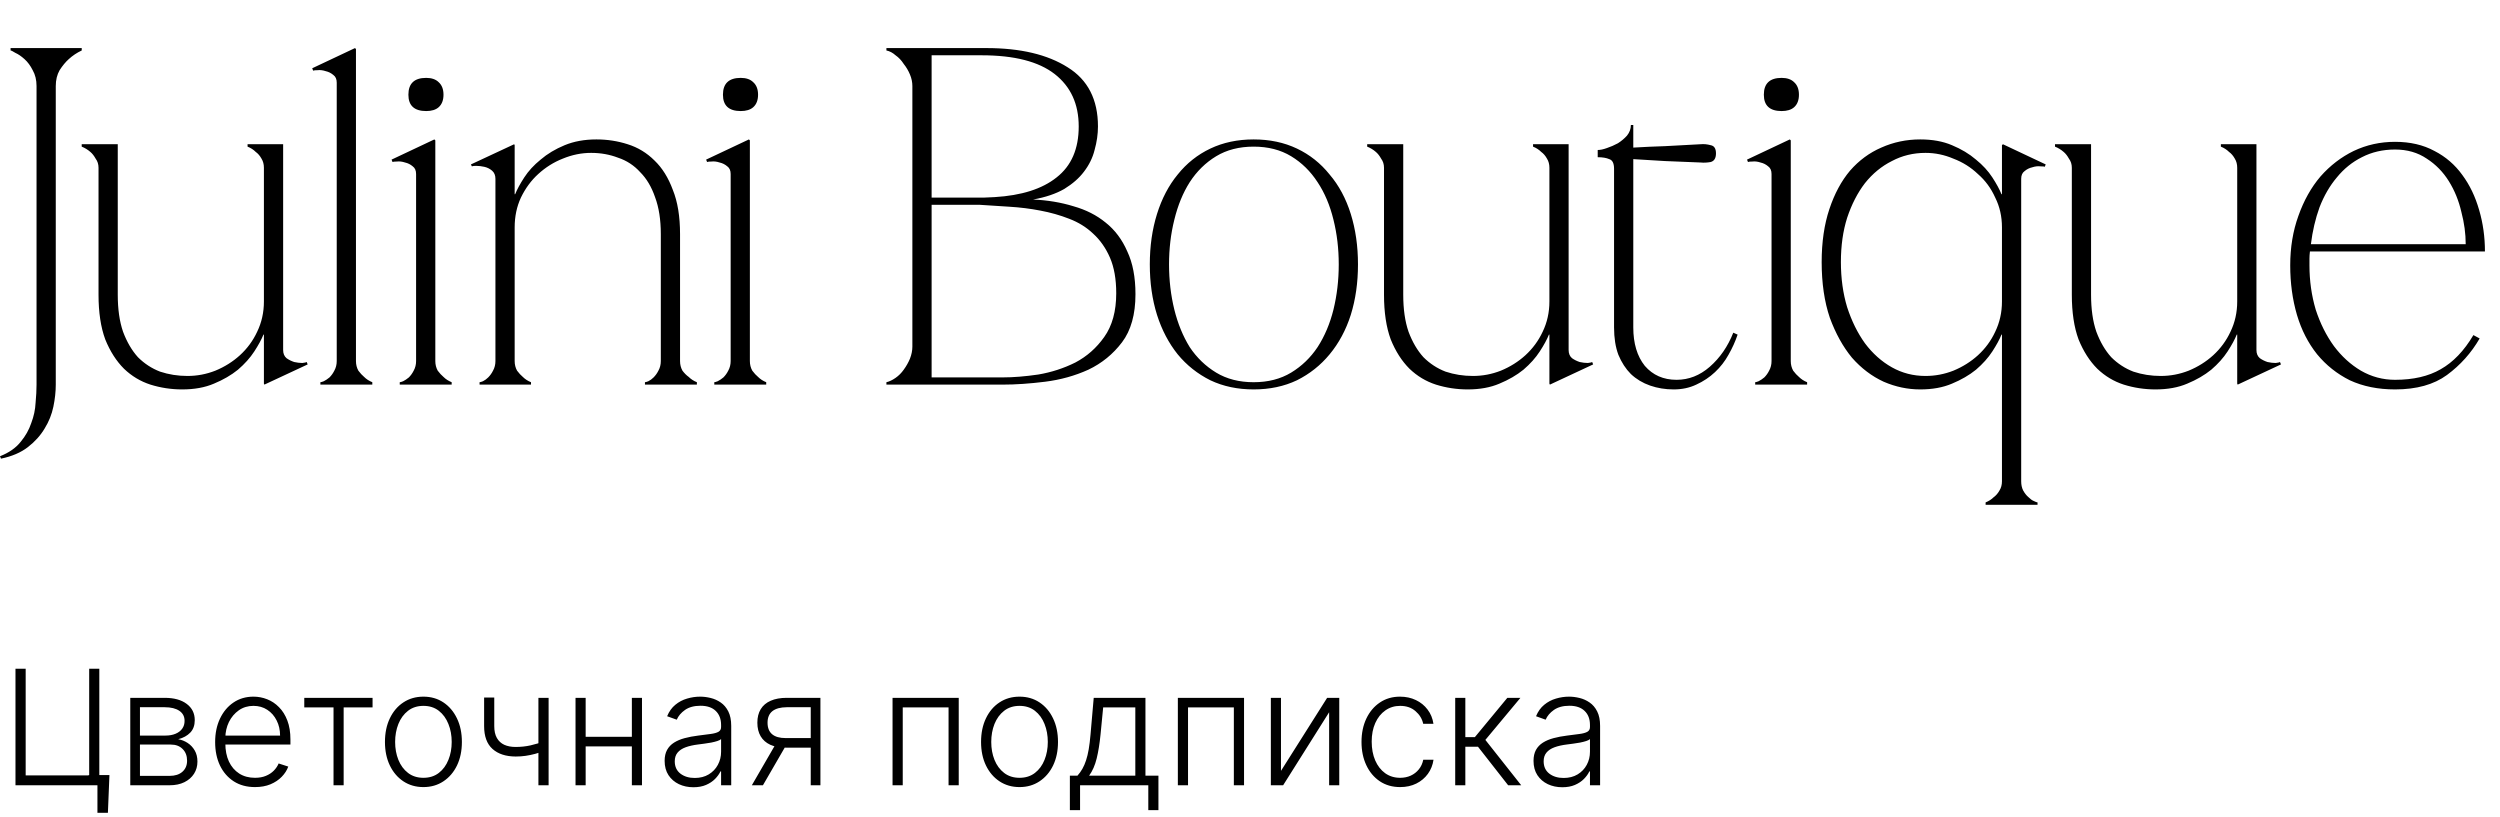 <?xml version="1.0" encoding="UTF-8"?> <svg xmlns="http://www.w3.org/2000/svg" width="156" height="51" viewBox="0 0 156 51" fill="none"> <path d="M2.28 5.37C2.28 4.99 2.2 4.66 2.04 4.38C1.9 4.1 1.73 3.87 1.53 3.69C1.33 3.51 1.14 3.38 0.96 3.3C0.8 3.2 0.7 3.15 0.66 3.15V3H5.1V3.15C4.8 3.29 4.53 3.47 4.29 3.69C4.09 3.87 3.9 4.1 3.72 4.38C3.56 4.66 3.48 4.99 3.48 5.37V24C3.48 24.44 3.43 24.9 3.33 25.38C3.23 25.86 3.05 26.31 2.79 26.73C2.53 27.17 2.18 27.56 1.74 27.9C1.3 28.24 0.74 28.48 0.06 28.62L0 28.47C0.56 28.25 0.99 27.95 1.29 27.57C1.59 27.21 1.81 26.82 1.95 26.4C2.11 25.98 2.2 25.56 2.22 25.14C2.26 24.72 2.28 24.34 2.28 24V5.37ZM16.468 20.88H16.438C16.318 21.18 16.128 21.53 15.868 21.93C15.608 22.33 15.268 22.71 14.848 23.07C14.428 23.41 13.928 23.7 13.348 23.94C12.788 24.18 12.128 24.3 11.368 24.3C10.688 24.3 10.028 24.2 9.388 24C8.768 23.8 8.218 23.47 7.738 23.01C7.258 22.53 6.868 21.92 6.568 21.18C6.288 20.42 6.148 19.49 6.148 18.39V10.47C6.148 10.25 6.088 10.06 5.968 9.9C5.868 9.72 5.758 9.58 5.638 9.48C5.478 9.34 5.298 9.23 5.098 9.15V9H7.348V18.39C7.348 19.29 7.458 20.06 7.678 20.7C7.918 21.34 8.228 21.87 8.608 22.29C9.008 22.69 9.468 22.99 9.988 23.19C10.528 23.37 11.098 23.46 11.698 23.46C12.298 23.46 12.878 23.35 13.438 23.13C14.018 22.89 14.528 22.57 14.968 22.17C15.428 21.75 15.788 21.26 16.048 20.7C16.328 20.12 16.468 19.49 16.468 18.81V10.47C16.468 10.25 16.418 10.06 16.318 9.9C16.218 9.72 16.098 9.58 15.958 9.48C15.818 9.34 15.648 9.23 15.448 9.15V9H17.668V21.84C17.668 22.06 17.738 22.23 17.878 22.35C18.018 22.45 18.178 22.53 18.358 22.59C18.538 22.63 18.708 22.65 18.868 22.65C19.028 22.63 19.118 22.61 19.138 22.59L19.198 22.74L16.498 24L16.468 23.94V20.88ZM22.212 3.06V22.53C22.212 22.75 22.262 22.95 22.362 23.13C22.482 23.29 22.602 23.42 22.722 23.52C22.862 23.66 23.032 23.77 23.232 23.85V24H19.992V23.85C20.032 23.85 20.102 23.83 20.202 23.79C20.322 23.73 20.442 23.65 20.562 23.55C20.682 23.43 20.782 23.29 20.862 23.13C20.962 22.95 21.012 22.75 21.012 22.53V5.16C21.012 4.94 20.942 4.78 20.802 4.68C20.662 4.56 20.502 4.48 20.322 4.44C20.142 4.38 19.972 4.36 19.812 4.38C19.672 4.38 19.582 4.39 19.542 4.41L19.482 4.26L22.152 3L22.212 3.06ZM25.484 5.91C25.484 5.21 25.854 4.86 26.594 4.86C26.934 4.86 27.194 4.95 27.374 5.13C27.574 5.31 27.674 5.57 27.674 5.91C27.674 6.25 27.574 6.51 27.374 6.69C27.194 6.85 26.934 6.93 26.594 6.93C25.854 6.93 25.484 6.59 25.484 5.91ZM27.164 8.76V22.53C27.164 22.75 27.214 22.95 27.314 23.13C27.434 23.29 27.554 23.42 27.674 23.52C27.814 23.66 27.984 23.77 28.184 23.85V24H24.944V23.85C24.984 23.85 25.054 23.83 25.154 23.79C25.274 23.73 25.394 23.65 25.514 23.55C25.634 23.43 25.734 23.29 25.814 23.13C25.914 22.95 25.964 22.75 25.964 22.53V10.86C25.964 10.64 25.894 10.48 25.754 10.38C25.614 10.26 25.454 10.18 25.274 10.14C25.094 10.08 24.924 10.06 24.764 10.08C24.624 10.08 24.534 10.09 24.494 10.11L24.434 9.96L27.104 8.7L27.164 8.76ZM32.115 12.12H32.145C32.265 11.82 32.455 11.47 32.715 11.07C32.975 10.67 33.315 10.3 33.735 9.96C34.155 9.6 34.655 9.3 35.235 9.06C35.815 8.82 36.475 8.7 37.215 8.7C37.895 8.7 38.545 8.8 39.165 9C39.805 9.2 40.365 9.54 40.845 10.02C41.325 10.48 41.705 11.09 41.985 11.85C42.285 12.59 42.435 13.51 42.435 14.61V22.53C42.435 22.75 42.485 22.95 42.585 23.13C42.705 23.29 42.835 23.42 42.975 23.52C43.115 23.66 43.285 23.77 43.485 23.85V24H40.245V23.85C40.285 23.85 40.355 23.83 40.455 23.79C40.575 23.73 40.685 23.65 40.785 23.55C40.905 23.43 41.005 23.29 41.085 23.13C41.185 22.95 41.235 22.75 41.235 22.53V14.61C41.235 13.71 41.115 12.94 40.875 12.3C40.655 11.66 40.345 11.14 39.945 10.74C39.565 10.32 39.105 10.02 38.565 9.84C38.045 9.64 37.485 9.54 36.885 9.54C36.285 9.54 35.695 9.66 35.115 9.9C34.555 10.12 34.045 10.44 33.585 10.86C33.145 11.26 32.785 11.75 32.505 12.33C32.245 12.89 32.115 13.51 32.115 14.19V22.53C32.115 22.75 32.165 22.95 32.265 23.13C32.385 23.29 32.505 23.42 32.625 23.52C32.765 23.66 32.935 23.77 33.135 23.85V24H29.925V23.85C29.965 23.85 30.035 23.83 30.135 23.79C30.255 23.73 30.365 23.65 30.465 23.55C30.585 23.43 30.685 23.29 30.765 23.13C30.865 22.95 30.915 22.75 30.915 22.53V11.16C30.915 10.94 30.845 10.77 30.705 10.65C30.565 10.53 30.405 10.45 30.225 10.41C30.045 10.37 29.875 10.35 29.715 10.35C29.575 10.35 29.485 10.36 29.445 10.38L29.385 10.26L32.085 9L32.115 9.06V12.12ZM45.112 5.91C45.112 5.21 45.483 4.86 46.222 4.86C46.562 4.86 46.822 4.95 47.002 5.13C47.203 5.31 47.303 5.57 47.303 5.91C47.303 6.25 47.203 6.51 47.002 6.69C46.822 6.85 46.562 6.93 46.222 6.93C45.483 6.93 45.112 6.59 45.112 5.91ZM46.792 8.76V22.53C46.792 22.75 46.843 22.95 46.943 23.13C47.062 23.29 47.182 23.42 47.303 23.52C47.443 23.66 47.612 23.77 47.812 23.85V24H44.572V23.85C44.612 23.85 44.682 23.83 44.782 23.79C44.903 23.73 45.023 23.65 45.142 23.55C45.263 23.43 45.362 23.29 45.443 23.13C45.542 22.95 45.593 22.75 45.593 22.53V10.86C45.593 10.64 45.523 10.48 45.383 10.38C45.242 10.26 45.083 10.18 44.903 10.14C44.722 10.08 44.553 10.06 44.392 10.08C44.252 10.08 44.163 10.09 44.123 10.11L44.062 9.96L46.733 8.7L46.792 8.76ZM56.932 5.37C56.932 5.13 56.883 4.89 56.782 4.65C56.682 4.41 56.553 4.19 56.392 3.99C56.252 3.77 56.083 3.59 55.883 3.45C55.703 3.29 55.513 3.19 55.312 3.15V3H61.553C63.672 3 65.362 3.4 66.623 4.2C67.882 4.98 68.513 6.21 68.513 7.89C68.513 8.37 68.442 8.86 68.302 9.36C68.183 9.84 67.963 10.29 67.642 10.71C67.343 11.11 66.933 11.47 66.412 11.79C65.892 12.09 65.243 12.31 64.463 12.45C65.362 12.49 66.203 12.63 66.983 12.87C67.763 13.09 68.433 13.43 68.993 13.89C69.573 14.35 70.022 14.95 70.343 15.69C70.683 16.41 70.853 17.3 70.853 18.36C70.853 19.62 70.573 20.62 70.013 21.36C69.453 22.1 68.752 22.67 67.912 23.07C67.073 23.45 66.172 23.7 65.213 23.82C64.252 23.94 63.373 24 62.572 24H55.312V23.85C55.492 23.81 55.682 23.72 55.883 23.58C56.083 23.44 56.252 23.27 56.392 23.07C56.553 22.85 56.682 22.62 56.782 22.38C56.883 22.12 56.932 21.87 56.932 21.63V5.37ZM58.133 3.45V12.33C58.093 12.33 58.273 12.33 58.672 12.33C59.072 12.33 59.523 12.33 60.023 12.33C60.523 12.33 60.983 12.33 61.403 12.33C61.843 12.31 62.062 12.3 62.062 12.3C63.742 12.2 65.032 11.79 65.933 11.07C66.853 10.35 67.312 9.29 67.312 7.89C67.312 6.49 66.812 5.4 65.812 4.62C64.812 3.84 63.292 3.45 61.252 3.45H58.133ZM62.572 23.55C63.233 23.55 63.972 23.49 64.793 23.37C65.612 23.23 66.382 22.98 67.103 22.62C67.823 22.24 68.422 21.71 68.903 21.03C69.403 20.33 69.653 19.42 69.653 18.3C69.653 17.42 69.522 16.68 69.263 16.08C69.002 15.48 68.653 14.98 68.213 14.58C67.793 14.18 67.293 13.87 66.713 13.65C66.153 13.43 65.552 13.26 64.912 13.14C64.293 13.02 63.653 12.94 62.992 12.9C62.352 12.86 61.733 12.82 61.133 12.78H58.133V23.55H62.572ZM78.228 8.7C79.228 8.7 80.128 8.89 80.928 9.27C81.728 9.65 82.408 10.19 82.968 10.89C83.548 11.57 83.988 12.39 84.288 13.35C84.588 14.31 84.738 15.36 84.738 16.5C84.738 17.64 84.588 18.69 84.288 19.65C83.988 20.59 83.548 21.41 82.968 22.11C82.408 22.79 81.728 23.33 80.928 23.73C80.128 24.11 79.228 24.3 78.228 24.3C77.228 24.3 76.328 24.11 75.528 23.73C74.728 23.33 74.048 22.79 73.488 22.11C72.928 21.41 72.498 20.59 72.198 19.65C71.898 18.69 71.748 17.64 71.748 16.5C71.748 15.36 71.898 14.31 72.198 13.35C72.498 12.39 72.928 11.57 73.488 10.89C74.048 10.19 74.728 9.65 75.528 9.27C76.328 8.89 77.228 8.7 78.228 8.7ZM78.228 23.85C79.128 23.85 79.908 23.65 80.568 23.25C81.228 22.85 81.778 22.32 82.218 21.66C82.658 20.98 82.988 20.2 83.208 19.32C83.428 18.42 83.538 17.48 83.538 16.5C83.538 15.52 83.428 14.59 83.208 13.71C82.988 12.81 82.658 12.03 82.218 11.37C81.778 10.69 81.228 10.15 80.568 9.75C79.908 9.35 79.128 9.15 78.228 9.15C77.328 9.15 76.548 9.35 75.888 9.75C75.228 10.15 74.678 10.69 74.238 11.37C73.818 12.03 73.498 12.81 73.278 13.71C73.058 14.59 72.948 15.52 72.948 16.5C72.948 17.48 73.058 18.42 73.278 19.32C73.498 20.2 73.818 20.98 74.238 21.66C74.678 22.32 75.228 22.85 75.888 23.25C76.548 23.65 77.328 23.85 78.228 23.85ZM96.683 20.88H96.653C96.532 21.18 96.343 21.53 96.082 21.93C95.823 22.33 95.483 22.71 95.062 23.07C94.642 23.41 94.142 23.7 93.562 23.94C93.002 24.18 92.343 24.3 91.582 24.3C90.903 24.3 90.243 24.2 89.603 24C88.983 23.8 88.433 23.47 87.953 23.01C87.472 22.53 87.082 21.92 86.782 21.18C86.502 20.42 86.362 19.49 86.362 18.39V10.47C86.362 10.25 86.302 10.06 86.183 9.9C86.082 9.72 85.972 9.58 85.853 9.48C85.692 9.34 85.513 9.23 85.312 9.15V9H87.562V18.39C87.562 19.29 87.672 20.06 87.892 20.7C88.132 21.34 88.442 21.87 88.823 22.29C89.222 22.69 89.683 22.99 90.203 23.19C90.743 23.37 91.312 23.46 91.912 23.46C92.513 23.46 93.093 23.35 93.653 23.13C94.233 22.89 94.743 22.57 95.183 22.17C95.642 21.75 96.002 21.26 96.263 20.7C96.543 20.12 96.683 19.49 96.683 18.81V10.47C96.683 10.25 96.632 10.06 96.532 9.9C96.433 9.72 96.312 9.58 96.172 9.48C96.032 9.34 95.862 9.23 95.662 9.15V9H97.882V21.84C97.882 22.06 97.953 22.23 98.093 22.35C98.233 22.45 98.392 22.53 98.573 22.59C98.752 22.63 98.922 22.65 99.082 22.65C99.243 22.63 99.332 22.61 99.353 22.59L99.412 22.74L96.713 24L96.683 23.94V20.88ZM99.697 9.36C99.857 9.36 100.047 9.32 100.267 9.24C100.507 9.16 100.737 9.06 100.957 8.94C101.177 8.8 101.367 8.64 101.527 8.46C101.687 8.26 101.767 8.04 101.767 7.8H101.917V9.21C102.577 9.17 103.237 9.14 103.897 9.12C104.557 9.08 105.297 9.04 106.117 9C106.317 8.98 106.527 9 106.747 9.06C106.967 9.1 107.077 9.27 107.077 9.57C107.077 9.87 106.967 10.05 106.747 10.11C106.527 10.15 106.317 10.16 106.117 10.14C105.277 10.1 104.537 10.07 103.897 10.05C103.257 10.01 102.597 9.97 101.917 9.93V20.43C101.917 21.43 102.157 22.23 102.637 22.83C103.137 23.41 103.797 23.7 104.617 23.7C105.377 23.7 106.067 23.43 106.687 22.89C107.327 22.33 107.817 21.62 108.157 20.76L108.427 20.88C108.287 21.3 108.097 21.72 107.857 22.14C107.637 22.54 107.357 22.9 107.017 23.22C106.677 23.54 106.287 23.8 105.847 24C105.427 24.2 104.957 24.3 104.437 24.3C103.917 24.3 103.427 24.22 102.967 24.06C102.507 23.9 102.107 23.66 101.767 23.34C101.447 23.02 101.187 22.62 100.987 22.14C100.807 21.66 100.717 21.09 100.717 20.43V10.53C100.717 10.19 100.617 9.99 100.417 9.93C100.237 9.85 99.997 9.81 99.697 9.81V9.36ZM110.064 5.91C110.064 5.21 110.434 4.86 111.174 4.86C111.514 4.86 111.774 4.95 111.954 5.13C112.154 5.31 112.254 5.57 112.254 5.91C112.254 6.25 112.154 6.51 111.954 6.69C111.774 6.85 111.514 6.93 111.174 6.93C110.434 6.93 110.064 6.59 110.064 5.91ZM111.744 8.76V22.53C111.744 22.75 111.794 22.95 111.894 23.13C112.014 23.29 112.134 23.42 112.254 23.52C112.394 23.66 112.564 23.77 112.764 23.85V24H109.524V23.85C109.564 23.85 109.634 23.83 109.734 23.79C109.854 23.73 109.974 23.65 110.094 23.55C110.214 23.43 110.314 23.29 110.394 23.13C110.494 22.95 110.544 22.75 110.544 22.53V10.86C110.544 10.64 110.474 10.48 110.334 10.38C110.194 10.26 110.034 10.18 109.854 10.14C109.674 10.08 109.504 10.06 109.344 10.08C109.204 10.08 109.114 10.09 109.074 10.11L109.014 9.96L111.684 8.7L111.744 8.76ZM120.152 23.46C120.752 23.46 121.332 23.35 121.892 23.13C122.472 22.89 122.982 22.57 123.422 22.17C123.882 21.75 124.242 21.26 124.502 20.7C124.782 20.12 124.922 19.49 124.922 18.81V14.19C124.922 13.51 124.782 12.89 124.502 12.33C124.242 11.75 123.882 11.26 123.422 10.86C122.982 10.44 122.472 10.12 121.892 9.9C121.332 9.66 120.752 9.54 120.152 9.54C119.392 9.54 118.692 9.71 118.052 10.05C117.412 10.37 116.852 10.83 116.372 11.43C115.912 12.03 115.542 12.75 115.262 13.59C115.002 14.41 114.872 15.33 114.872 16.35C114.872 17.37 115.002 18.31 115.262 19.17C115.542 20.03 115.912 20.78 116.372 21.42C116.852 22.06 117.412 22.56 118.052 22.92C118.692 23.28 119.392 23.46 120.152 23.46ZM124.922 30.03V20.88H124.892C124.772 21.18 124.582 21.53 124.322 21.93C124.062 22.33 123.722 22.71 123.302 23.07C122.882 23.41 122.382 23.7 121.802 23.94C121.242 24.18 120.582 24.3 119.822 24.3C119.042 24.3 118.282 24.14 117.542 23.82C116.802 23.48 116.142 22.98 115.562 22.32C115.002 21.64 114.542 20.81 114.182 19.83C113.842 18.83 113.672 17.67 113.672 16.35C113.672 15.11 113.832 14.01 114.152 13.05C114.472 12.09 114.902 11.29 115.442 10.65C116.002 10.01 116.652 9.53 117.392 9.21C118.152 8.87 118.962 8.7 119.822 8.7C120.582 8.7 121.242 8.82 121.802 9.06C122.382 9.3 122.882 9.6 123.302 9.96C123.722 10.3 124.062 10.67 124.322 11.07C124.582 11.47 124.772 11.82 124.892 12.12H124.922V9.06L124.982 9L127.652 10.26L127.592 10.41C127.572 10.39 127.482 10.38 127.322 10.38C127.162 10.36 126.992 10.38 126.812 10.44C126.632 10.48 126.472 10.56 126.332 10.68C126.192 10.78 126.122 10.94 126.122 11.16V30.03C126.122 30.25 126.162 30.44 126.242 30.6C126.342 30.78 126.452 30.92 126.572 31.02C126.692 31.14 126.802 31.22 126.902 31.26C127.022 31.32 127.102 31.35 127.142 31.35V31.5H123.902V31.35C124.102 31.27 124.272 31.16 124.412 31.02C124.552 30.92 124.672 30.78 124.772 30.6C124.872 30.44 124.922 30.25 124.922 30.03ZM139.602 20.88H139.572C139.452 21.18 139.262 21.53 139.002 21.93C138.742 22.33 138.402 22.71 137.982 23.07C137.562 23.41 137.062 23.7 136.482 23.94C135.922 24.18 135.262 24.3 134.502 24.3C133.822 24.3 133.162 24.2 132.522 24C131.902 23.8 131.352 23.47 130.872 23.01C130.392 22.53 130.002 21.92 129.702 21.18C129.422 20.42 129.282 19.49 129.282 18.39V10.47C129.282 10.25 129.222 10.06 129.102 9.9C129.002 9.72 128.892 9.58 128.772 9.48C128.612 9.34 128.432 9.23 128.232 9.15V9H130.482V18.39C130.482 19.29 130.592 20.06 130.812 20.7C131.052 21.34 131.362 21.87 131.742 22.29C132.142 22.69 132.602 22.99 133.122 23.19C133.662 23.37 134.232 23.46 134.832 23.46C135.432 23.46 136.012 23.35 136.572 23.13C137.152 22.89 137.662 22.57 138.102 22.17C138.562 21.75 138.922 21.26 139.182 20.7C139.462 20.12 139.602 19.49 139.602 18.81V10.47C139.602 10.25 139.552 10.06 139.452 9.9C139.352 9.72 139.232 9.58 139.092 9.48C138.952 9.34 138.782 9.23 138.582 9.15V9H140.802V21.84C140.802 22.06 140.872 22.23 141.012 22.35C141.152 22.45 141.312 22.53 141.492 22.59C141.672 22.63 141.842 22.65 142.002 22.65C142.162 22.63 142.252 22.61 142.272 22.59L142.332 22.74L139.632 24L139.602 23.94V20.88ZM144.14 15.69C144.12 15.85 144.11 16 144.11 16.14C144.11 16.26 144.11 16.4 144.11 16.56C144.11 17.52 144.24 18.44 144.5 19.32C144.78 20.18 145.16 20.94 145.64 21.6C146.12 22.24 146.68 22.75 147.32 23.13C147.98 23.51 148.69 23.7 149.45 23.7C150.59 23.7 151.54 23.48 152.3 23.04C153.08 22.6 153.76 21.89 154.34 20.91L154.73 21.12C154.21 22.02 153.53 22.78 152.69 23.4C151.87 24 150.79 24.3 149.45 24.3C148.39 24.3 147.45 24.11 146.63 23.73C145.83 23.33 145.15 22.79 144.59 22.11C144.03 21.41 143.61 20.59 143.33 19.65C143.05 18.69 142.91 17.66 142.91 16.56C142.91 15.44 143.08 14.41 143.42 13.47C143.76 12.51 144.22 11.69 144.8 11.01C145.4 10.33 146.09 9.8 146.87 9.42C147.67 9.04 148.53 8.85 149.45 8.85C150.39 8.85 151.21 9.04 151.91 9.42C152.61 9.78 153.19 10.28 153.65 10.92C154.11 11.54 154.46 12.27 154.7 13.11C154.94 13.93 155.06 14.79 155.06 15.69H144.14ZM149.45 9.33C148.69 9.33 148 9.49 147.38 9.81C146.78 10.11 146.26 10.53 145.82 11.07C145.38 11.59 145.02 12.21 144.74 12.93C144.48 13.65 144.3 14.42 144.2 15.24H153.86C153.86 14.58 153.77 13.91 153.59 13.23C153.43 12.53 153.17 11.89 152.81 11.31C152.45 10.73 151.99 10.26 151.43 9.9C150.87 9.52 150.21 9.33 149.45 9.33Z" fill="black"></path> <path d="M6.829 48.364L6.733 50.719H6.08V49H5.529V48.364H6.829ZM0.966 49V41.727H1.602V48.386H5.565V41.727H6.197V49H0.966ZM8.129 49V43.545H10.278C10.858 43.545 11.315 43.671 11.649 43.922C11.985 44.173 12.153 44.511 12.153 44.938C12.153 45.262 12.059 45.521 11.872 45.715C11.685 45.909 11.434 46.047 11.12 46.127C11.33 46.163 11.525 46.24 11.705 46.358C11.888 46.476 12.036 46.633 12.149 46.827C12.263 47.021 12.32 47.253 12.32 47.523C12.32 47.807 12.249 48.06 12.107 48.283C11.965 48.505 11.765 48.68 11.507 48.808C11.248 48.936 10.943 49 10.59 49H8.129ZM8.733 48.414H10.59C10.924 48.414 11.188 48.329 11.382 48.158C11.576 47.986 11.674 47.756 11.674 47.469C11.674 47.164 11.581 46.92 11.396 46.738C11.214 46.553 10.969 46.461 10.661 46.461H8.733V48.414ZM8.733 45.9H10.317C10.563 45.9 10.776 45.862 10.956 45.786C11.136 45.711 11.275 45.604 11.372 45.467C11.471 45.327 11.52 45.164 11.517 44.977C11.517 44.709 11.408 44.502 11.191 44.355C10.973 44.206 10.668 44.131 10.278 44.131H8.733V45.9ZM15.911 49.114C15.402 49.114 14.961 48.995 14.59 48.758C14.218 48.519 13.931 48.189 13.727 47.768C13.526 47.344 13.425 46.856 13.425 46.305C13.425 45.755 13.526 45.268 13.727 44.842C13.931 44.413 14.211 44.078 14.569 43.837C14.928 43.593 15.344 43.471 15.815 43.471C16.111 43.471 16.396 43.525 16.671 43.634C16.945 43.741 17.192 43.905 17.409 44.128C17.63 44.348 17.804 44.626 17.931 44.962C18.059 45.296 18.123 45.691 18.123 46.148V46.461H13.862V45.903H17.477C17.477 45.553 17.406 45.238 17.264 44.959C17.124 44.677 16.929 44.455 16.678 44.291C16.429 44.128 16.142 44.046 15.815 44.046C15.469 44.046 15.165 44.139 14.902 44.323C14.64 44.508 14.434 44.752 14.284 45.055C14.138 45.358 14.063 45.689 14.061 46.049V46.383C14.061 46.816 14.135 47.195 14.284 47.519C14.436 47.841 14.65 48.091 14.927 48.269C15.204 48.446 15.532 48.535 15.911 48.535C16.169 48.535 16.395 48.495 16.589 48.414C16.786 48.334 16.95 48.226 17.083 48.091C17.218 47.954 17.32 47.803 17.388 47.64L17.988 47.835C17.905 48.065 17.769 48.277 17.58 48.471C17.393 48.665 17.159 48.821 16.877 48.94C16.597 49.056 16.275 49.114 15.911 49.114ZM18.987 44.142V43.545H23.248V44.142H21.444V49H20.812V44.142H18.987ZM26.421 49.114C25.95 49.114 25.534 48.994 25.171 48.755C24.811 48.516 24.53 48.186 24.326 47.764C24.123 47.34 24.021 46.852 24.021 46.298C24.021 45.739 24.123 45.248 24.326 44.824C24.53 44.398 24.811 44.066 25.171 43.83C25.534 43.59 25.95 43.471 26.421 43.471C26.892 43.471 27.308 43.59 27.668 43.83C28.028 44.069 28.309 44.4 28.513 44.824C28.719 45.248 28.822 45.739 28.822 46.298C28.822 46.852 28.72 47.34 28.517 47.764C28.313 48.186 28.03 48.516 27.668 48.755C27.308 48.994 26.892 49.114 26.421 49.114ZM26.421 48.535C26.8 48.535 27.121 48.433 27.384 48.229C27.646 48.026 27.845 47.755 27.98 47.416C28.118 47.078 28.186 46.705 28.186 46.298C28.186 45.89 28.118 45.516 27.98 45.175C27.845 44.834 27.646 44.561 27.384 44.355C27.121 44.149 26.8 44.046 26.421 44.046C26.045 44.046 25.724 44.149 25.459 44.355C25.196 44.561 24.996 44.834 24.859 45.175C24.724 45.516 24.656 45.89 24.656 46.298C24.656 46.705 24.724 47.078 24.859 47.416C24.996 47.755 25.196 48.026 25.459 48.229C25.722 48.433 26.043 48.535 26.421 48.535ZM34.233 43.545V49H33.597V43.545H34.233ZM33.999 46.241V46.844C33.783 46.923 33.578 46.989 33.384 47.043C33.19 47.095 32.995 47.136 32.798 47.164C32.604 47.193 32.397 47.207 32.177 47.207C31.564 47.204 31.082 47.047 30.732 46.734C30.384 46.422 30.209 45.946 30.209 45.307V43.528H30.842V45.307C30.842 45.61 30.896 45.857 31.005 46.049C31.114 46.241 31.268 46.383 31.467 46.475C31.666 46.565 31.9 46.61 32.17 46.61C32.501 46.61 32.814 46.577 33.107 46.511C33.401 46.444 33.698 46.354 33.999 46.241ZM39.595 45.978V46.575H36.389V45.978H39.595ZM36.545 43.545V49H35.913V43.545H36.545ZM40.06 43.545V49H39.428V43.545H40.06ZM43.266 49.124C42.937 49.124 42.636 49.06 42.364 48.932C42.092 48.802 41.875 48.615 41.714 48.371C41.553 48.125 41.473 47.827 41.473 47.477C41.473 47.207 41.524 46.979 41.626 46.795C41.727 46.61 41.872 46.459 42.059 46.34C42.246 46.222 42.467 46.128 42.723 46.06C42.978 45.991 43.26 45.938 43.568 45.9C43.873 45.862 44.132 45.829 44.342 45.8C44.555 45.772 44.717 45.727 44.829 45.666C44.94 45.604 44.996 45.505 44.996 45.367V45.239C44.996 44.868 44.884 44.575 44.662 44.362C44.442 44.147 44.124 44.039 43.71 44.039C43.317 44.039 42.996 44.126 42.748 44.298C42.502 44.471 42.329 44.675 42.229 44.909L41.629 44.693C41.752 44.394 41.923 44.156 42.14 43.979C42.358 43.799 42.602 43.67 42.872 43.592C43.142 43.511 43.415 43.471 43.692 43.471C43.901 43.471 44.117 43.498 44.342 43.553C44.569 43.607 44.78 43.702 44.974 43.837C45.168 43.969 45.326 44.155 45.447 44.394C45.567 44.631 45.628 44.932 45.628 45.296V49H44.996V48.137H44.956C44.881 48.298 44.768 48.454 44.619 48.606C44.47 48.757 44.283 48.882 44.058 48.979C43.833 49.076 43.569 49.124 43.266 49.124ZM43.351 48.545C43.688 48.545 43.979 48.471 44.225 48.322C44.471 48.173 44.661 47.975 44.793 47.729C44.928 47.48 44.996 47.207 44.996 46.908V46.12C44.948 46.165 44.869 46.205 44.758 46.241C44.649 46.276 44.522 46.308 44.378 46.337C44.236 46.363 44.094 46.385 43.952 46.404C43.809 46.423 43.682 46.44 43.568 46.454C43.26 46.492 42.998 46.551 42.78 46.631C42.562 46.712 42.395 46.823 42.279 46.965C42.163 47.105 42.105 47.285 42.105 47.505C42.105 47.836 42.223 48.093 42.46 48.276C42.697 48.456 42.994 48.545 43.351 48.545ZM50.59 49V44.131H49.088C48.698 44.134 48.401 44.215 48.197 44.376C47.996 44.537 47.895 44.778 47.895 45.097C47.895 45.417 47.991 45.657 48.183 45.818C48.374 45.977 48.654 46.056 49.021 46.056H50.768V46.653H49.021C48.644 46.653 48.325 46.592 48.062 46.472C47.802 46.351 47.603 46.175 47.465 45.943C47.328 45.711 47.259 45.429 47.259 45.097C47.259 44.764 47.329 44.482 47.469 44.252C47.611 44.02 47.818 43.845 48.09 43.727C48.365 43.606 48.698 43.545 49.088 43.545H51.194V49H50.59ZM46.915 49L48.485 46.287H49.177L47.607 49H46.915ZM55.695 49V43.545H59.825V49H59.19V44.142H56.331V49H55.695ZM63.619 49.114C63.148 49.114 62.731 48.994 62.369 48.755C62.009 48.516 61.727 48.186 61.523 47.764C61.32 47.34 61.218 46.852 61.218 46.298C61.218 45.739 61.32 45.248 61.523 44.824C61.727 44.398 62.009 44.066 62.369 43.83C62.731 43.59 63.148 43.471 63.619 43.471C64.09 43.471 64.505 43.59 64.865 43.83C65.225 44.069 65.507 44.4 65.71 44.824C65.916 45.248 66.019 45.739 66.019 46.298C66.019 46.852 65.917 47.34 65.714 47.764C65.51 48.186 65.227 48.516 64.865 48.755C64.505 48.994 64.09 49.114 63.619 49.114ZM63.619 48.535C63.997 48.535 64.318 48.433 64.581 48.229C64.844 48.026 65.043 47.755 65.178 47.416C65.315 47.078 65.383 46.705 65.383 46.298C65.383 45.89 65.315 45.516 65.178 45.175C65.043 44.834 64.844 44.561 64.581 44.355C64.318 44.149 63.997 44.046 63.619 44.046C63.242 44.046 62.921 44.149 62.656 44.355C62.394 44.561 62.193 44.834 62.056 45.175C61.921 45.516 61.854 45.89 61.854 46.298C61.854 46.705 61.921 47.078 62.056 47.416C62.193 47.755 62.394 48.026 62.656 48.229C62.919 48.433 63.24 48.535 63.619 48.535ZM66.76 50.552V48.403H67.233C67.351 48.271 67.454 48.128 67.542 47.974C67.629 47.82 67.705 47.645 67.769 47.448C67.835 47.249 67.891 47.019 67.936 46.756C67.981 46.49 68.019 46.182 68.049 45.829L68.248 43.545H71.476V48.403H72.286V50.552H71.654V49H67.396V50.552H66.76ZM67.961 48.403H70.844V44.142H68.838L68.674 45.829C68.618 46.402 68.537 46.901 68.433 47.327C68.329 47.754 68.171 48.112 67.961 48.403ZM73.498 49V43.545H77.628V49H76.992V44.142H74.133V49H73.498ZM79.933 48.102L82.813 43.545H83.57V49H82.938V44.444L80.068 49H79.301V43.545H79.933V48.102ZM87.37 49.114C86.882 49.114 86.457 48.992 86.095 48.748C85.735 48.504 85.455 48.17 85.257 47.746C85.058 47.323 84.958 46.84 84.958 46.298C84.958 45.751 85.059 45.264 85.26 44.838C85.464 44.412 85.745 44.078 86.105 43.837C86.465 43.593 86.883 43.471 87.359 43.471C87.723 43.471 88.054 43.542 88.35 43.684C88.645 43.824 88.889 44.021 89.081 44.277C89.275 44.53 89.397 44.826 89.447 45.165H88.808C88.741 44.857 88.582 44.594 88.328 44.376C88.077 44.156 87.758 44.046 87.37 44.046C87.022 44.046 86.714 44.141 86.446 44.33C86.179 44.517 85.969 44.779 85.818 45.115C85.668 45.449 85.594 45.836 85.594 46.276C85.594 46.719 85.667 47.111 85.814 47.452C85.961 47.79 86.167 48.055 86.432 48.247C86.7 48.439 87.012 48.535 87.37 48.535C87.611 48.535 87.831 48.49 88.03 48.4C88.231 48.307 88.399 48.177 88.534 48.009C88.672 47.841 88.764 47.641 88.811 47.409H89.451C89.403 47.738 89.286 48.032 89.099 48.29C88.914 48.545 88.674 48.747 88.378 48.894C88.085 49.04 87.748 49.114 87.37 49.114ZM90.805 49V43.545H91.437V45.999H92.03L94.058 43.545H94.875L92.687 46.17L94.924 49H94.108L92.226 46.596H91.437V49H90.805ZM97.485 49.124C97.156 49.124 96.855 49.06 96.583 48.932C96.311 48.802 96.094 48.615 95.933 48.371C95.772 48.125 95.692 47.827 95.692 47.477C95.692 47.207 95.743 46.979 95.844 46.795C95.946 46.61 96.091 46.459 96.278 46.34C96.465 46.222 96.686 46.128 96.942 46.06C97.197 45.991 97.479 45.938 97.787 45.9C98.092 45.862 98.35 45.829 98.561 45.8C98.774 45.772 98.936 45.727 99.047 45.666C99.159 45.604 99.214 45.505 99.214 45.367V45.239C99.214 44.868 99.103 44.575 98.88 44.362C98.66 44.147 98.343 44.039 97.929 44.039C97.536 44.039 97.215 44.126 96.966 44.298C96.72 44.471 96.547 44.675 96.448 44.909L95.848 44.693C95.971 44.394 96.141 44.156 96.359 43.979C96.577 43.799 96.821 43.67 97.091 43.592C97.361 43.511 97.634 43.471 97.911 43.471C98.119 43.471 98.336 43.498 98.561 43.553C98.788 43.607 98.999 43.702 99.193 43.837C99.387 43.969 99.545 44.155 99.665 44.394C99.786 44.631 99.846 44.932 99.846 45.296V49H99.214V48.137H99.175C99.1 48.298 98.987 48.454 98.838 48.606C98.689 48.757 98.502 48.882 98.277 48.979C98.052 49.076 97.788 49.124 97.485 49.124ZM97.57 48.545C97.906 48.545 98.198 48.471 98.444 48.322C98.69 48.173 98.879 47.975 99.012 47.729C99.147 47.48 99.214 47.207 99.214 46.908V46.12C99.167 46.165 99.088 46.205 98.976 46.241C98.868 46.276 98.741 46.308 98.596 46.337C98.454 46.363 98.312 46.385 98.17 46.404C98.028 46.423 97.9 46.44 97.787 46.454C97.479 46.492 97.216 46.551 96.998 46.631C96.781 46.712 96.614 46.823 96.498 46.965C96.382 47.105 96.324 47.285 96.324 47.505C96.324 47.836 96.442 48.093 96.679 48.276C96.915 48.456 97.213 48.545 97.57 48.545Z" fill="black"></path> </svg> 